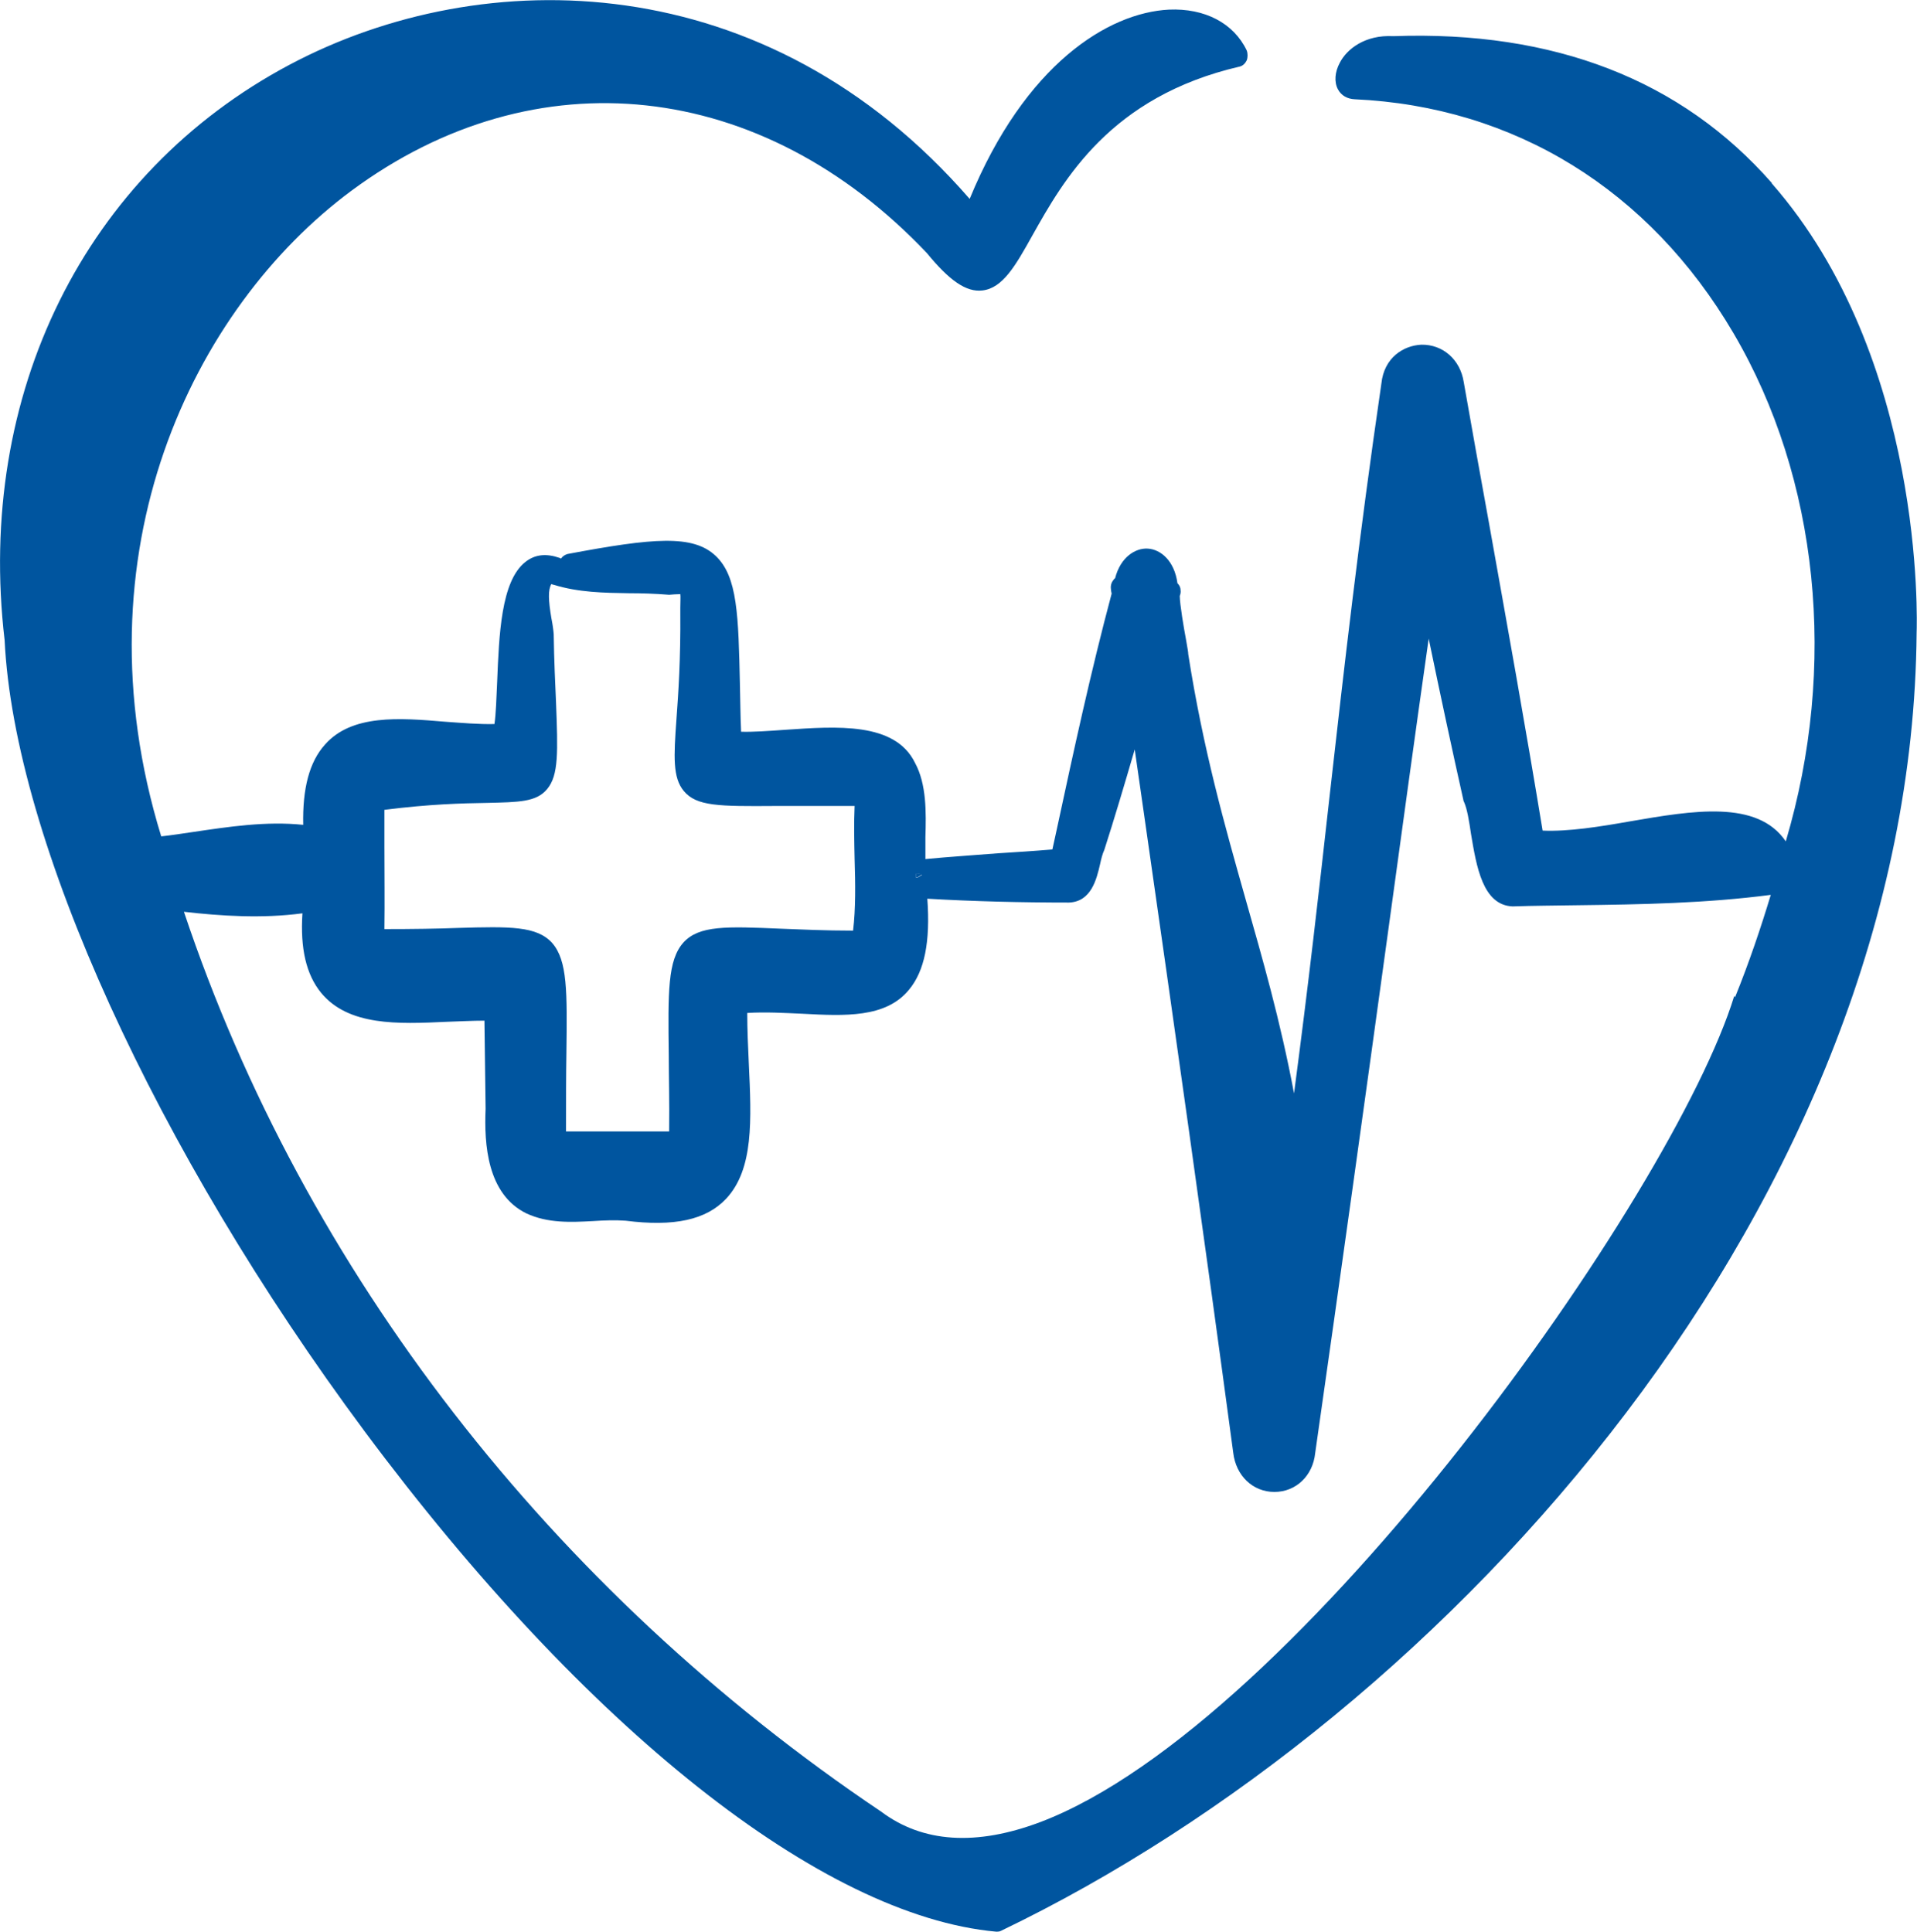 <?xml version="1.0" encoding="UTF-8"?><svg id="Capa_2" xmlns="http://www.w3.org/2000/svg" viewBox="0 0 49.82 50.21"><defs><style>.cls-1{fill:#00559f;stroke-width:0px;}</style></defs><g id="Capa_1-2"><path class="cls-1" d="M17.67,29.69s-.02,0-.03,0c.02,0,.05,0,.03,0ZM23.81,22.71v.1s.05-.01.06-.02c.03-.02.06-.04.09-.06-.04-.02-.09-.03-.15-.03Z"/><path class="cls-1" d="M46.05,4.76c-2.35-2.68-5.66-3.97-9.84-3.82-.74-.04-1.21.34-1.39.69-.13.24-.15.5-.05.69.09.17.25.25.43.26,4.16.19,7.66,2.35,9.85,6.08,2.22,3.78,2.71,8.66,1.36,13.21-.74-1.09-2.42-.8-4.05-.52-.79.14-1.61.27-2.27.24-.44-2.68-.93-5.4-1.4-8.03-.22-1.21-.44-2.43-.65-3.63-.09-.58-.54-.98-1.1-.97-.46.02-.97.33-1.04,1.01-.59,4.04-.96,7.31-1.35,10.76-.27,2.42-.55,4.9-.92,7.69-.36-1.91-.82-3.5-1.26-5.05-.54-1.91-1.1-3.88-1.49-6.37,0-.05-.01-.1-.06-.39-.05-.26-.16-.91-.16-1.12.02-.05.03-.1.02-.16,0-.07-.04-.13-.08-.17-.08-.59-.44-.88-.77-.9-.32-.02-.71.22-.85.77-.02.01-.03.03-.04.04-.05.06-.08.14-.07.23,0,.03.01.09.02.13h0c-.54,2.02-.99,4.1-1.42,6.1l-.12.55c-.47.04-.95.07-1.42.1-.62.05-1.26.09-1.88.15,0-.18,0-.37,0-.57.02-.65.03-1.38-.27-1.93-.52-1.07-2.04-.95-3.38-.86-.42.03-.83.06-1.14.05-.02-.44-.02-.83-.03-1.2-.04-1.83-.06-2.83-.63-3.37-.59-.56-1.62-.47-3.85-.05-.07.02-.13.06-.17.12-.02-.01-.03-.02-.04-.02-.35-.12-.64-.09-.89.11-.63.5-.68,1.89-.73,3.12-.02.42-.03.82-.07,1.09-.41.01-.85-.03-1.28-.06-1.19-.1-2.43-.2-3.13.6-.4.45-.58,1.13-.56,2.08-.97-.1-1.94.05-2.89.19-.27.04-.53.08-.8.11-2.27-7.38.83-13.73,4.94-16.78,4.79-3.55,10.67-2.91,14.96,1.62.58.71,1.02,1.02,1.44.97.53-.06.86-.64,1.3-1.43.81-1.44,2.02-3.61,5.39-4.39.08-.02.14-.08.18-.16.03-.08.03-.18,0-.26-.34-.71-1.09-1.1-2.02-1.06-1.58.08-3.74,1.42-5.18,4.92C19.92-.91,12.56-.99,7.53,1.68,2.2,4.51-.63,10.25.12,16.64c.25,5.19,3.93,13.26,9.36,20.57,5.75,7.73,11.88,12.59,16.41,13h.02s.07,0,.1-.02c11.74-5.64,23.68-19.05,23.8-33.74.01-.29.22-7.14-3.77-11.69ZM45.07,25.89c-1.59,5.17-11.34,18.93-18.03,21.47-1.67.63-3.06.54-4.14-.27-8.57-5.76-15-14.06-18.12-23.39.96.11,2.03.18,3.08.04-.06.92.1,1.59.48,2.06.71.87,2,.82,3.26.76.33-.01.67-.03.99-.03l.03,2.29c-.04.92.04,2.22,1.06,2.72.56.26,1.16.23,1.73.2.3-.02.58-.03.85-.01,1.26.16,2.09-.02,2.61-.57.72-.77.66-2.04.59-3.53-.02-.43-.04-.86-.04-1.3.48-.03.96,0,1.43.02,1.11.06,2.17.11,2.77-.62.41-.49.56-1.25.48-2.37,1.2.07,2.44.1,3.68.1.58-.02.72-.61.81-1,.03-.14.06-.26.11-.37.26-.81.51-1.65.79-2.61l.24,1.67c.78,5.45,1.58,11.09,2.32,16.61.07.6.51,1.02,1.07,1.02t0,0c.56,0,1-.42,1.06-1.01.65-4.55,1.3-9.22,1.92-13.74.34-2.48.68-4.97,1.03-7.43.31,1.5.62,2.94.9,4.19,0,.02.01.04.02.06.08.18.13.49.18.83.14.83.3,1.85,1.08,1.88.56-.02,1.12-.02,1.68-.03,1.65-.02,3.35-.05,5.03-.27-.26.86-.56,1.75-.92,2.64,0,0,0,.02,0,.02ZM17.65,29.7s.02,0,.03,0c.02,0,0,0-.03,0ZM23.81,22.71c.06,0,.11,0,.15.03-.03.02-.06.04-.09.06-.02,0-.05.01-.06.02v-.1ZM9.99,21.05c1.18-.15,2.03-.17,2.66-.18.83-.02,1.29-.02,1.57-.36.3-.36.28-.96.23-2.26-.02-.48-.05-1.05-.06-1.77-.01-.12-.03-.26-.06-.41-.08-.47-.09-.74,0-.89.02.01.04.02.06.02.64.2,1.31.21,1.96.22.33,0,.66.01,1.04.04.21-.02.29-.01.29-.02.01.06,0,.22,0,.36v.12c.01,1.2-.05,2.11-.1,2.77-.07.98-.1,1.52.19,1.87.33.4.92.4,2.37.39.38,0,.82,0,1.33,0h.74c-.02.45-.01.91,0,1.37.02.64.03,1.3-.04,1.87-.74,0-1.35-.03-1.87-.05-1.42-.06-2.13-.09-2.54.36-.41.46-.4,1.28-.38,2.93,0,.56.02,1.21.01,1.98-.71,0-1.42,0-2.13,0h-.55c0-.8,0-1.47.01-2.04.02-1.6.03-2.4-.37-2.86-.4-.44-1.09-.43-2.45-.39-.52.02-1.16.03-1.91.03.01-.72,0-1.45,0-2.17,0-.31,0-.62,0-.94Z"/></g></svg>